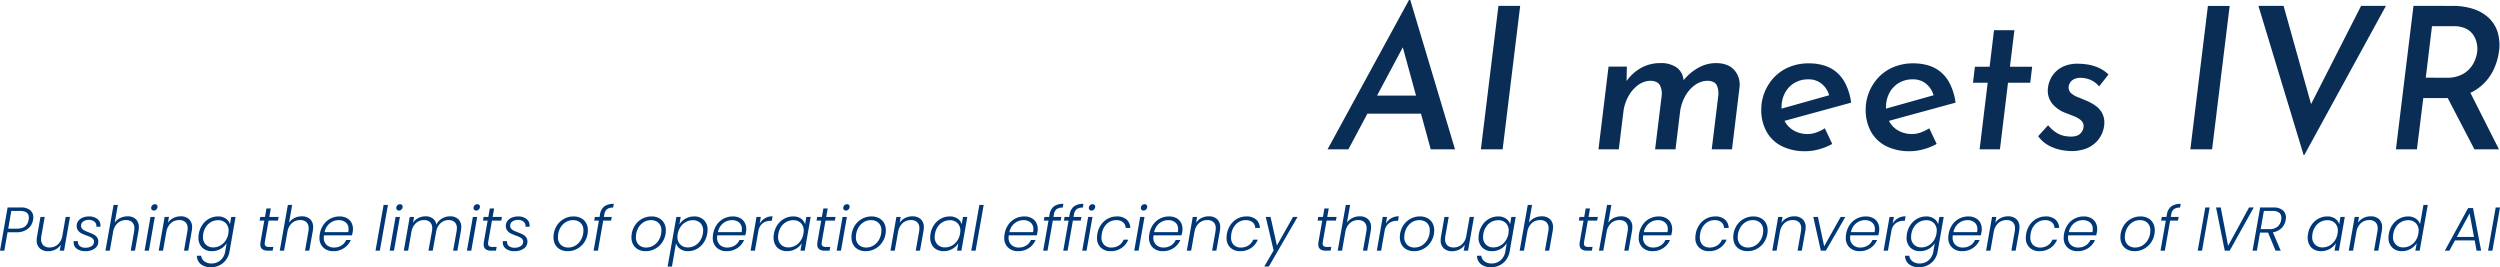 <svg xmlns="http://www.w3.org/2000/svg" width="1011.625" height="108.133" viewBox="0 0 1011.625 108.133">
  <g id="mv_sub_copy.svg" transform="translate(-438.225 -709.568)">
    <path id="パス_25" data-name="パス 25" d="M-471.152,0h-8.432l32.96-60.433h.512L-428,0h-9.824l-12.832-46.847L-444-50.912Zm9.807-21.76h20.688l1.985,7.328H-464.8Zm50.913-36.287h8.8L-408.737,0h-8.8Zm51.968,24.56-.16,7.44-.224-1.216a18.035,18.035,0,0,1,5.959-5.592,15.761,15.761,0,0,1,8.008-2.04,11.032,11.032,0,0,1,6.536,1.752,7.033,7.033,0,0,1,2.824,5.3l-.224.176a20.024,20.024,0,0,1,5.992-5.216,14.5,14.5,0,0,1,7.288-2.016q4.911,0,7.456,2.792a8.914,8.914,0,0,1,2.1,7.241L-315.921,0h-8.208l2.671-21.76a7.928,7.928,0,0,0-.632-4.168q-.824-1.656-3.5-1.816a8.921,8.921,0,0,0-5.36,1.752,13.585,13.585,0,0,0-3.953,4.56,17.7,17.7,0,0,0-2,5.992L-338.784,0h-8.256l2.672-21.76a7.368,7.368,0,0,0-.721-4.168q-.912-1.656-3.584-1.816a8.693,8.693,0,0,0-5.288,1.768,13.754,13.754,0,0,0-3.92,4.584,17.377,17.377,0,0,0-1.96,5.984L-361.728,0h-8.225l4.08-33.488Zm73.039,27.3a10.565,10.565,0,0,0,3.672-.656,17.838,17.838,0,0,0,3.4-1.679l2.992,6.335a24.191,24.191,0,0,1-5.32,2.161,20.944,20.944,0,0,1-5.592.784,20.972,20.972,0,0,1-9.32-1.96,14.444,14.444,0,0,1-6.247-5.776,18.057,18.057,0,0,1-2.24-9.289,18.445,18.445,0,0,1,1.207-6.463,19.122,19.122,0,0,1,3.6-5.976,17.789,17.789,0,0,1,6.048-4.408,20.389,20.389,0,0,1,8.584-1.68,20.966,20.966,0,0,1,5.7.776,14.317,14.317,0,0,1,5.04,2.576,14.868,14.868,0,0,1,3.888,4.872,24.329,24.329,0,0,1,2.3,7.679l-28.32,7.729-1.312-4.9,23.745-6.672-2.929,1.169a9.235,9.235,0,0,0-3.032-4.9,8.1,8.1,0,0,0-5.352-1.856,10.807,10.807,0,0,0-5.952,1.568,10.259,10.259,0,0,0-3.72,4.112,12,12,0,0,0-1.272,5.44,11.621,11.621,0,0,0,1.528,6.272,9.421,9.421,0,0,0,3.92,3.584A11.351,11.351,0,0,0-285.425-6.193Zm42.256,0a10.565,10.565,0,0,0,3.673-.656,17.837,17.837,0,0,0,3.4-1.679l2.993,6.335a24.191,24.191,0,0,1-5.32,2.161,20.944,20.944,0,0,1-5.592.784,20.972,20.972,0,0,1-9.32-1.96,14.445,14.445,0,0,1-6.248-5.776,18.057,18.057,0,0,1-2.24-9.289,18.445,18.445,0,0,1,1.207-6.463,19.122,19.122,0,0,1,3.6-5.976,17.789,17.789,0,0,1,6.048-4.408,20.388,20.388,0,0,1,8.584-1.68,20.966,20.966,0,0,1,5.7.776,14.317,14.317,0,0,1,5.04,2.576,14.868,14.868,0,0,1,3.888,4.872,24.329,24.329,0,0,1,2.3,7.679l-28.32,7.729-1.312-4.9,23.745-6.672-2.929,1.169a9.235,9.235,0,0,0-3.032-4.9,8.1,8.1,0,0,0-5.352-1.856,10.807,10.807,0,0,0-5.952,1.568,10.259,10.259,0,0,0-3.72,4.112A12,12,0,0,0-253.6-17.2a11.621,11.621,0,0,0,1.528,6.272,9.421,9.421,0,0,0,3.92,3.584A11.351,11.351,0,0,0-243.169-6.193ZM-209.9-48.208h8.256l-1.809,14.784h8.992l-.784,6.48h-8.992L-207.5,0h-8.224l3.264-26.944h-5.952l.784-6.48h5.952Zm31.168,48.9a23.087,23.087,0,0,1-3.984-.44,17.583,17.583,0,0,1-4.92-1.736,12.8,12.8,0,0,1-4.392-3.839l4.016-4.432a14.359,14.359,0,0,0,3.392,3.04,9.557,9.557,0,0,0,3.16,1.273,14.912,14.912,0,0,0,2.679.28q2.832,0,3.984-1.408a4.315,4.315,0,0,0,1.152-2.672,3.174,3.174,0,0,0-1.048-2.489,9.067,9.067,0,0,0-2.672-1.592q-1.624-.656-3.368-1.328a12.99,12.99,0,0,1-5.544-3.76,8.378,8.378,0,0,1-1.864-5.407,10.94,10.94,0,0,1,.616-3.448,10.9,10.9,0,0,1,2.016-3.528,10.563,10.563,0,0,1,3.744-2.768,13.874,13.874,0,0,1,5.847-1.088,26.8,26.8,0,0,1,3.833.312,17.781,17.781,0,0,1,4.352,1.248,13.585,13.585,0,0,1,4.152,2.809l-3.791,4.815a9.233,9.233,0,0,0-3.545-2.671,10.361,10.361,0,0,0-3.944-.8,5.723,5.723,0,0,0-2.752.584,3.88,3.88,0,0,0-1.584,1.5,3.726,3.726,0,0,0-.512,1.841,3.087,3.087,0,0,0,1.1,2.368,9.067,9.067,0,0,0,2.68,1.552q1.608.624,3.256,1.344a18.3,18.3,0,0,1,4,2.208,8.7,8.7,0,0,1,2.648,3.112,8.567,8.567,0,0,1,.729,4.5A11.1,11.1,0,0,1-166.3-6.2a11.465,11.465,0,0,1-2.472,3.464,11.586,11.586,0,0,1-4.072,2.5A16.727,16.727,0,0,1-178.736.688Zm55.392-58.735h8.8L-121.649,0h-8.8Zm38.719,60.32L-102.9-58.048H-92.72l12.991,46.431-4.8-.944L-61.36-58.048h10.048L-84.32,2.273Zm60.353-60.32a26.422,26.422,0,0,1,8.248,1.208,16.581,16.581,0,0,1,6.216,3.552,13.481,13.481,0,0,1,3.656,5.744,17.98,17.98,0,0,1,.6,7.831,25.586,25.586,0,0,1-1.888,6.8,20.038,20.038,0,0,1-4.1,6.1,19.605,19.605,0,0,1-6.632,4.393,24.772,24.772,0,0,1-9.544,1.656h-8.48L-38.768,0h-8.5l7.105-58.048Zm-2.544,29.055a12.8,12.8,0,0,0,7.024-1.7,10.97,10.97,0,0,0,3.9-4.128A12.881,12.881,0,0,0-14.4-39.407a10.279,10.279,0,0,0-.121-3.384,9.7,9.7,0,0,0-1.36-3.384A7.578,7.578,0,0,0-18.848-48.8a10.708,10.708,0,0,0-4.992-1.024h-8.833l-2.512,20.831Zm9.136,5.025L-5.568,0H-15.5L-27.856-23.744Z" transform="translate(1455 770)" fill="#0a2d55"/>
    <path id="パス_26" data-name="パス 26" d="M-998.4-12.45a5.766,5.766,0,0,1-2.125,3.625A7.3,7.3,0,0,1-1005.2-7.45h-3.525l-1.3,7.45h-1.75l3.075-17.475h5.275a5.863,5.863,0,0,1,3.85,1.075,3.6,3.6,0,0,1,1.275,2.9A5.107,5.107,0,0,1-998.4-12.45Zm-6.525,3.55q4.1,0,4.725-3.55a7.02,7.02,0,0,0,.1-.925q0-2.7-3.575-2.7h-3.525l-1.25,7.175Zm21.475-4.75L-985.85,0h-1.75l.425-2.4a5.633,5.633,0,0,1-2.2,1.95,6.4,6.4,0,0,1-2.9.675A4.88,4.88,0,0,1-995.65-.912a4.208,4.208,0,0,1-1.275-3.312,7.708,7.708,0,0,1,.125-1.45l1.4-7.975h1.725l-1.375,7.775a7,7,0,0,0-.1,1.2,3.294,3.294,0,0,0,.912,2.513A3.547,3.547,0,0,0-991.7-1.3a4.908,4.908,0,0,0,3.275-1.162,5.892,5.892,0,0,0,1.85-3.413l1.375-7.775ZM-977.3.2a5.529,5.529,0,0,1-3.375-.962,3.1,3.1,0,0,1-1.3-2.638,2.973,2.973,0,0,1,.025-.45h1.7a2.2,2.2,0,0,0,.7,1.925,3.391,3.391,0,0,0,2.35.725,4.334,4.334,0,0,0,2.525-.663,2.05,2.05,0,0,0,.95-1.762,1.6,1.6,0,0,0-.4-1.1,3.162,3.162,0,0,0-.987-.738,16.617,16.617,0,0,0-1.638-.662,17.792,17.792,0,0,1-2.087-.887,4.047,4.047,0,0,1-1.35-1.15,2.983,2.983,0,0,1-.562-1.862,3.266,3.266,0,0,1,.65-2,4.165,4.165,0,0,1,1.787-1.35,6.663,6.663,0,0,1,2.588-.475,5.243,5.243,0,0,1,3.313,1,3.19,3.19,0,0,1,1.287,2.65,4.042,4.042,0,0,1-.025.525h-1.65a1.489,1.489,0,0,0,.025-.325,2.145,2.145,0,0,0-.862-1.775,3.483,3.483,0,0,0-2.213-.675,3.739,3.739,0,0,0-2.237.637,2,2,0,0,0-.888,1.712,1.779,1.779,0,0,0,.425,1.212,3.222,3.222,0,0,0,1.05.788q.625.3,1.675.7a18.958,18.958,0,0,1,2.012.875,3.8,3.8,0,0,1,1.288,1.1A2.835,2.835,0,0,1-972-3.675,3.3,3.3,0,0,1-973.475-.85,6.448,6.448,0,0,1-977.3.2Zm17.15-14.1a4.746,4.746,0,0,1,3.3,1.125A4.245,4.245,0,0,1-955.6-9.45,7.708,7.708,0,0,1-955.725-8l-1.425,8h-1.725l1.375-7.8a7.144,7.144,0,0,0,.1-1.225,3.277,3.277,0,0,0-.9-2.5,3.533,3.533,0,0,0-2.525-.85,4.891,4.891,0,0,0-3.375,1.25,6.173,6.173,0,0,0-1.825,3.675v-.025L-967.35,0h-1.75l3.275-18.5h1.75l-1.275,7.175a5.748,5.748,0,0,1,2.25-1.913A6.708,6.708,0,0,1-960.15-13.9Zm10.625-2.325a1.074,1.074,0,0,1-.775-.287,1.007,1.007,0,0,1-.3-.763,1.455,1.455,0,0,1,.45-1.087,1.488,1.488,0,0,1,1.075-.437,1.057,1.057,0,0,1,.763.275.957.957,0,0,1,.287.725,1.538,1.538,0,0,1-.45,1.113A1.421,1.421,0,0,1-949.525-16.225Zm.4,2.575L-951.525,0h-1.75l2.4-13.65Zm10.45-.25a4.833,4.833,0,0,1,3.362,1.137A4.23,4.23,0,0,1-934.05-9.45,7.708,7.708,0,0,1-934.175-8L-935.6,0h-1.725l1.375-7.8a7.144,7.144,0,0,0,.1-1.225,3.277,3.277,0,0,0-.9-2.5,3.533,3.533,0,0,0-2.525-.85,4.891,4.891,0,0,0-3.375,1.25,6.173,6.173,0,0,0-1.825,3.675v-.075L-945.8,0h-1.75l2.4-13.65h1.75l-.425,2.35a5.9,5.9,0,0,1,2.225-1.925A6.449,6.449,0,0,1-938.675-13.9Zm15.125.05a5.356,5.356,0,0,1,3.188.9,4.06,4.06,0,0,1,1.638,2.275l.525-2.975h1.75l-2.45,14a7.792,7.792,0,0,1-1.388,3.325,7.2,7.2,0,0,1-2.662,2.237,7.707,7.707,0,0,1-3.45.788,6.3,6.3,0,0,1-4.138-1.25,4.317,4.317,0,0,1-1.562-3.4h1.725a3.351,3.351,0,0,0,1.3,2.275,4.7,4.7,0,0,0,2.95.85,5.336,5.336,0,0,0,3.55-1.288A5.773,5.773,0,0,0-920.65.35l.575-3.375a6.657,6.657,0,0,1-2.437,2.313A6.922,6.922,0,0,1-926.025.2a5.355,5.355,0,0,1-3.963-1.488A5.422,5.422,0,0,1-931.475-5.3a8.684,8.684,0,0,1,.15-1.55,9.031,9.031,0,0,1,1.5-3.688,7.834,7.834,0,0,1,2.762-2.45A7.426,7.426,0,0,1-923.55-13.85Zm4.15,7.025a7.2,7.2,0,0,0,.125-1.25,4.139,4.139,0,0,0-1.175-3.1,4.176,4.176,0,0,0-3.05-1.15,5.841,5.841,0,0,0-2.712.65,5.92,5.92,0,0,0-2.138,1.887,7.173,7.173,0,0,0-1.175,2.938,7.957,7.957,0,0,0-.125,1.275,4.155,4.155,0,0,0,1.162,3.113,4.158,4.158,0,0,0,3.038,1.137A5.714,5.714,0,0,0-922.762-2a6.149,6.149,0,0,0,2.175-1.925A7.145,7.145,0,0,0-919.4-6.825ZM-904.575-3.7a4.816,4.816,0,0,0-.075.775,1.277,1.277,0,0,0,.438,1.112,2.534,2.534,0,0,0,1.438.313h1.6L-901.45,0h-1.875a3.763,3.763,0,0,1-2.325-.6,2.345,2.345,0,0,1-.775-1.975,6.555,6.555,0,0,1,.1-1.125l1.5-8.475h-1.9l.275-1.475h1.9l.6-3.425h1.75l-.6,3.425h3.775l-.275,1.475h-3.775Zm14.95-10.2a4.746,4.746,0,0,1,3.3,1.125,4.245,4.245,0,0,1,1.25,3.325A7.708,7.708,0,0,1-885.2-8l-1.425,8h-1.725l1.375-7.8a7.144,7.144,0,0,0,.1-1.225,3.277,3.277,0,0,0-.9-2.5,3.533,3.533,0,0,0-2.525-.85,4.891,4.891,0,0,0-3.375,1.25A6.173,6.173,0,0,0-895.5-7.45v-.025L-896.825,0h-1.75l3.275-18.5h1.75l-1.275,7.175a5.748,5.748,0,0,1,2.25-1.913A6.708,6.708,0,0,1-889.625-13.9Zm15.225.05a6.122,6.122,0,0,1,2.95.663,4.542,4.542,0,0,1,1.862,1.812,5.323,5.323,0,0,1,.638,2.625,6.46,6.46,0,0,1-.1,1.2q-.15.75-.3,1.35h-11.325a5.782,5.782,0,0,0-.075.9,3.8,3.8,0,0,0,1.162,2.975,4.252,4.252,0,0,0,2.963,1.05A5.524,5.524,0,0,0-873.6-2.1a4.839,4.839,0,0,0,1.9-2.225h1.875a7.356,7.356,0,0,1-2.712,3.262A7.545,7.545,0,0,1-876.875.2a5.685,5.685,0,0,1-4.088-1.463A5.242,5.242,0,0,1-882.5-5.25a8.808,8.808,0,0,1,.15-1.575,9.048,9.048,0,0,1,1.512-3.725A7.687,7.687,0,0,1-878.025-13,7.9,7.9,0,0,1-874.4-13.85Zm3.55,6.35a6.892,6.892,0,0,0,.125-1.175A3.368,3.368,0,0,0-871.85-11.4a4.3,4.3,0,0,0-2.875-.95,5.714,5.714,0,0,0-2.45.55,5.69,5.69,0,0,0-2.05,1.65,6.242,6.242,0,0,0-1.2,2.65Zm16.05-11L-858.075,0h-1.75l3.275-18.5Zm4.45,2.275a1.074,1.074,0,0,1-.775-.287,1.007,1.007,0,0,1-.3-.763,1.455,1.455,0,0,1,.45-1.087A1.488,1.488,0,0,1-849.9-18.8a1.057,1.057,0,0,1,.763.275.957.957,0,0,1,.287.725,1.538,1.538,0,0,1-.45,1.113A1.421,1.421,0,0,1-850.35-16.225Zm.4,2.575L-852.35,0h-1.75l2.4-13.65Zm20.3-.25a4.7,4.7,0,0,1,3.288,1.125,4.235,4.235,0,0,1,1.237,3.3A8.043,8.043,0,0,1-825.275-8L-826.7,0h-1.725l1.4-7.8a7.859,7.859,0,0,0,.125-1.25,3.3,3.3,0,0,0-.875-2.475,3.405,3.405,0,0,0-2.475-.85,4.689,4.689,0,0,0-3.112,1.125A5.965,5.965,0,0,0-835.225-8l-1.45,8H-838.4l1.4-7.8a7.859,7.859,0,0,0,.125-1.25,3.3,3.3,0,0,0-.875-2.475,3.369,3.369,0,0,0-2.45-.85,4.73,4.73,0,0,0-3.275,1.238A6.211,6.211,0,0,0-845.3-7.575L-846.625,0h-1.75l2.4-13.65h1.75l-.425,2.375a5.657,5.657,0,0,1,2.188-1.95,6.213,6.213,0,0,1,2.838-.675,4.9,4.9,0,0,1,2.95.85,3.77,3.77,0,0,1,1.475,2.5,5.843,5.843,0,0,1,2.325-2.487A6.363,6.363,0,0,1-829.65-13.9Zm10.575-2.325a1.074,1.074,0,0,1-.775-.287,1.007,1.007,0,0,1-.3-.763,1.455,1.455,0,0,1,.45-1.087,1.488,1.488,0,0,1,1.075-.437,1.057,1.057,0,0,1,.763.275.957.957,0,0,1,.287.725,1.538,1.538,0,0,1-.45,1.113A1.421,1.421,0,0,1-819.075-16.225Zm.4,2.575L-821.075,0h-1.75l2.4-13.65ZM-814.2-3.7a4.816,4.816,0,0,0-.075.775,1.277,1.277,0,0,0,.438,1.112A2.534,2.534,0,0,0-812.4-1.5h1.6l-.275,1.5h-1.875a3.763,3.763,0,0,1-2.325-.6,2.345,2.345,0,0,1-.775-1.975,6.555,6.555,0,0,1,.1-1.125l1.5-8.475h-1.9l.275-1.475h1.9l.6-3.425h1.75l-.6,3.425h3.775l-.275,1.475H-812.7ZM-803.65.2a5.529,5.529,0,0,1-3.375-.962,3.1,3.1,0,0,1-1.3-2.638,2.973,2.973,0,0,1,.025-.45h1.7a2.2,2.2,0,0,0,.7,1.925,3.391,3.391,0,0,0,2.35.725,4.334,4.334,0,0,0,2.525-.663,2.05,2.05,0,0,0,.95-1.762,1.6,1.6,0,0,0-.4-1.1,3.162,3.162,0,0,0-.987-.738,16.617,16.617,0,0,0-1.638-.662,17.792,17.792,0,0,1-2.087-.887,4.047,4.047,0,0,1-1.35-1.15,2.983,2.983,0,0,1-.562-1.862,3.266,3.266,0,0,1,.65-2,4.165,4.165,0,0,1,1.787-1.35,6.663,6.663,0,0,1,2.588-.475,5.243,5.243,0,0,1,3.313,1,3.19,3.19,0,0,1,1.287,2.65,4.042,4.042,0,0,1-.025.525h-1.65a1.489,1.489,0,0,0,.025-.325,2.145,2.145,0,0,0-.862-1.775,3.483,3.483,0,0,0-2.213-.675,3.739,3.739,0,0,0-2.237.637,2,2,0,0,0-.888,1.712,1.779,1.779,0,0,0,.425,1.212,3.222,3.222,0,0,0,1.05.788q.625.3,1.675.7a18.958,18.958,0,0,1,2.012.875,3.8,3.8,0,0,1,1.288,1.1,2.835,2.835,0,0,1,.525,1.75A3.3,3.3,0,0,1-799.825-.85,6.448,6.448,0,0,1-803.65.2Zm21.575,0a6.322,6.322,0,0,1-3-.688,4.881,4.881,0,0,1-2.013-1.95A5.928,5.928,0,0,1-787.8-5.4a8.75,8.75,0,0,1,1.05-4.238,7.981,7.981,0,0,1,2.925-3.075,7.892,7.892,0,0,1,4.175-1.138,6.322,6.322,0,0,1,3,.688,4.962,4.962,0,0,1,2.025,1.95A5.846,5.846,0,0,1-773.9-8.25,8.568,8.568,0,0,1-774.975-4a8.225,8.225,0,0,1-2.937,3.062A7.828,7.828,0,0,1-782.075.2Zm.2-1.475a5.581,5.581,0,0,0,3.188-.95,6.47,6.47,0,0,0,2.2-2.525,7.5,7.5,0,0,0,.787-3.4,4,4,0,0,0-1.187-3.125A4.318,4.318,0,0,0-779.9-12.35a5.465,5.465,0,0,0-3.162.95,6.447,6.447,0,0,0-2.163,2.525,7.6,7.6,0,0,0-.775,3.4,4.031,4.031,0,0,0,1.175,3.112A4.175,4.175,0,0,0-781.875-1.275Zm18.2-16.15a3.937,3.937,0,0,0-2.5.65A3.494,3.494,0,0,0-767.25-14.6l-.175.95h3.2l-.275,1.475h-3.175L-769.825,0h-1.75l2.15-12.175h-1.9l.275-1.475h1.875l.175-.95a5.154,5.154,0,0,1,1.725-3.275,6.136,6.136,0,0,1,3.875-1.05ZM-750.525.2a6.322,6.322,0,0,1-3-.688,4.881,4.881,0,0,1-2.013-1.95A5.928,5.928,0,0,1-756.25-5.4a8.75,8.75,0,0,1,1.05-4.238,7.981,7.981,0,0,1,2.925-3.075A7.892,7.892,0,0,1-748.1-13.85a6.322,6.322,0,0,1,3,.688,4.962,4.962,0,0,1,2.025,1.95,5.846,5.846,0,0,1,.725,2.963A8.568,8.568,0,0,1-743.425-4a8.225,8.225,0,0,1-2.937,3.062A7.828,7.828,0,0,1-750.525.2Zm.2-1.475a5.581,5.581,0,0,0,3.188-.95,6.47,6.47,0,0,0,2.2-2.525,7.5,7.5,0,0,0,.787-3.4,4,4,0,0,0-1.187-3.125,4.318,4.318,0,0,0-3.013-1.075,5.465,5.465,0,0,0-3.162.95,6.447,6.447,0,0,0-2.163,2.525,7.6,7.6,0,0,0-.775,3.4,4.031,4.031,0,0,0,1.175,3.112A4.175,4.175,0,0,0-750.325-1.275Zm13.475-9.375a6.734,6.734,0,0,1,2.438-2.288,6.922,6.922,0,0,1,3.513-.913,5.407,5.407,0,0,1,3.962,1.463A5.337,5.337,0,0,1-725.45-8.4a8.684,8.684,0,0,1-.15,1.55,9.133,9.133,0,0,1-1.5,3.7,7.908,7.908,0,0,1-2.763,2.475A7.341,7.341,0,0,1-733.375.2a5.246,5.246,0,0,1-3.175-.912A4.4,4.4,0,0,1-738.225-3l-1.65,9.45h-1.75l3.55-20.1h1.75Zm9.475,3.8a7.957,7.957,0,0,0,.125-1.275,4.071,4.071,0,0,0-1.162-3.088,4.245,4.245,0,0,0-3.062-1.112,5.64,5.64,0,0,0-2.675.675,6.294,6.294,0,0,0-2.175,1.925,7.047,7.047,0,0,0-1.2,2.9,7.2,7.2,0,0,0-.125,1.25,4.139,4.139,0,0,0,1.175,3.1,4.175,4.175,0,0,0,3.05,1.15,5.752,5.752,0,0,0,2.713-.663,6.057,6.057,0,0,0,2.15-1.925A7.261,7.261,0,0,0-727.375-6.85Zm12.125-7a6.122,6.122,0,0,1,2.95.663,4.542,4.542,0,0,1,1.862,1.812A5.323,5.323,0,0,1-709.8-8.75a6.46,6.46,0,0,1-.1,1.2q-.15.75-.3,1.35h-11.325a5.782,5.782,0,0,0-.075.9,3.8,3.8,0,0,0,1.162,2.975,4.252,4.252,0,0,0,2.963,1.05A5.524,5.524,0,0,0-714.45-2.1a4.839,4.839,0,0,0,1.9-2.225h1.875a7.356,7.356,0,0,1-2.712,3.262A7.545,7.545,0,0,1-717.725.2a5.685,5.685,0,0,1-4.088-1.463A5.242,5.242,0,0,1-723.35-5.25a8.808,8.808,0,0,1,.15-1.575,9.048,9.048,0,0,1,1.512-3.725A7.687,7.687,0,0,1-718.875-13,7.9,7.9,0,0,1-715.25-13.85Zm3.55,6.35a6.892,6.892,0,0,0,.125-1.175A3.368,3.368,0,0,0-712.7-11.4a4.3,4.3,0,0,0-2.875-.95,5.714,5.714,0,0,0-2.45.55,5.69,5.69,0,0,0-2.05,1.65,6.242,6.242,0,0,0-1.2,2.65Zm7.325-3.425a5.927,5.927,0,0,1,2.15-2.2,5.978,5.978,0,0,1,3.075-.775l-.325,1.825h-.5a5.207,5.207,0,0,0-3.1.925,4.955,4.955,0,0,0-1.8,3.05L-706.3,0h-1.75l2.4-13.65h1.75ZM-698.6-6.85a9.031,9.031,0,0,1,1.5-3.688,7.834,7.834,0,0,1,2.762-2.45,7.426,7.426,0,0,1,3.513-.863,5.344,5.344,0,0,1,3.2.9A4.077,4.077,0,0,1-686-10.65l.525-3h1.75L-686.125,0h-1.75l.525-3.025a6.657,6.657,0,0,1-2.437,2.313A6.971,6.971,0,0,1-693.325.2a5.811,5.811,0,0,1-2.85-.675,4.718,4.718,0,0,1-1.9-1.913A5.991,5.991,0,0,1-698.75-5.3,8.684,8.684,0,0,1-698.6-6.85Zm11.925.025a7.2,7.2,0,0,0,.125-1.25,4.139,4.139,0,0,0-1.175-3.1,4.176,4.176,0,0,0-3.05-1.15,5.841,5.841,0,0,0-2.712.65,5.92,5.92,0,0,0-2.138,1.887A7.173,7.173,0,0,0-696.8-6.85a7.957,7.957,0,0,0-.125,1.275,4.155,4.155,0,0,0,1.162,3.113,4.158,4.158,0,0,0,3.038,1.137A5.714,5.714,0,0,0-690.037-2a6.149,6.149,0,0,0,2.175-1.925A7.145,7.145,0,0,0-686.675-6.825Zm7.45,3.125a4.816,4.816,0,0,0-.075.775,1.277,1.277,0,0,0,.438,1.112,2.534,2.534,0,0,0,1.438.313h1.6L-676.1,0h-1.875A3.763,3.763,0,0,1-680.3-.6a2.345,2.345,0,0,1-.775-1.975,6.555,6.555,0,0,1,.1-1.125l1.5-8.475h-1.9l.275-1.475h1.9l.6-3.425h1.75l-.6,3.425h3.775l-.275,1.475h-3.775Zm9.75-12.525a1.074,1.074,0,0,1-.775-.287,1.007,1.007,0,0,1-.3-.763,1.455,1.455,0,0,1,.45-1.087,1.488,1.488,0,0,1,1.075-.437,1.057,1.057,0,0,1,.763.275.957.957,0,0,1,.287.725,1.538,1.538,0,0,1-.45,1.113A1.421,1.421,0,0,1-669.475-16.225Zm.4,2.575L-671.475,0h-1.75l2.4-13.65ZM-661.5.2a6.322,6.322,0,0,1-3-.688,4.881,4.881,0,0,1-2.013-1.95,5.928,5.928,0,0,1-.712-2.963,8.75,8.75,0,0,1,1.05-4.238,7.981,7.981,0,0,1,2.925-3.075,7.892,7.892,0,0,1,4.175-1.138,6.322,6.322,0,0,1,3,.688,4.962,4.962,0,0,1,2.025,1.95,5.846,5.846,0,0,1,.725,2.963A8.568,8.568,0,0,1-654.4-4a8.225,8.225,0,0,1-2.937,3.062A7.828,7.828,0,0,1-661.5.2Zm.2-1.475a5.581,5.581,0,0,0,3.188-.95,6.47,6.47,0,0,0,2.2-2.525,7.5,7.5,0,0,0,.787-3.4,4,4,0,0,0-1.187-3.125,4.318,4.318,0,0,0-3.013-1.075,5.465,5.465,0,0,0-3.162.95,6.447,6.447,0,0,0-2.163,2.525,7.6,7.6,0,0,0-.775,3.4,4.031,4.031,0,0,0,1.175,3.112A4.175,4.175,0,0,0-661.3-1.275ZM-642.575-13.9a4.833,4.833,0,0,1,3.362,1.137A4.23,4.23,0,0,1-637.95-9.45,7.708,7.708,0,0,1-638.075-8L-639.5,0h-1.725l1.375-7.8a7.144,7.144,0,0,0,.1-1.225,3.277,3.277,0,0,0-.9-2.5,3.533,3.533,0,0,0-2.525-.85,4.891,4.891,0,0,0-3.375,1.25,6.173,6.173,0,0,0-1.825,3.675v-.075L-649.7,0h-1.75l2.4-13.65h1.75l-.425,2.35a5.9,5.9,0,0,1,2.225-1.925A6.449,6.449,0,0,1-642.575-13.9Zm7.35,7.05a9.031,9.031,0,0,1,1.5-3.688,7.834,7.834,0,0,1,2.762-2.45,7.426,7.426,0,0,1,3.513-.863,5.344,5.344,0,0,1,3.2.9,4.077,4.077,0,0,1,1.625,2.3l.525-3h1.75L-622.75,0h-1.75l.525-3.025a6.657,6.657,0,0,1-2.437,2.313A6.971,6.971,0,0,1-629.95.2a5.811,5.811,0,0,1-2.85-.675,4.718,4.718,0,0,1-1.9-1.913,5.991,5.991,0,0,1-.675-2.912A8.684,8.684,0,0,1-635.225-6.85Zm11.925.025a7.2,7.2,0,0,0,.125-1.25,4.139,4.139,0,0,0-1.175-3.1,4.176,4.176,0,0,0-3.05-1.15,5.841,5.841,0,0,0-2.712.65,5.92,5.92,0,0,0-2.138,1.887,7.173,7.173,0,0,0-1.175,2.938,7.957,7.957,0,0,0-.125,1.275,4.155,4.155,0,0,0,1.162,3.113,4.158,4.158,0,0,0,3.038,1.137A5.714,5.714,0,0,0-626.662-2a6.149,6.149,0,0,0,2.175-1.925A7.145,7.145,0,0,0-623.3-6.825Zm9.575-11.675L-617,0h-1.75l3.275-18.5Zm16.425,4.65a6.122,6.122,0,0,1,2.95.663,4.542,4.542,0,0,1,1.862,1.812,5.323,5.323,0,0,1,.638,2.625,6.46,6.46,0,0,1-.1,1.2q-.15.75-.3,1.35h-11.325a5.782,5.782,0,0,0-.075.9,3.8,3.8,0,0,0,1.162,2.975,4.252,4.252,0,0,0,2.963,1.05A5.524,5.524,0,0,0-596.5-2.1a4.839,4.839,0,0,0,1.9-2.225h1.875a7.356,7.356,0,0,1-2.712,3.262A7.545,7.545,0,0,1-599.775.2a5.685,5.685,0,0,1-4.088-1.463A5.242,5.242,0,0,1-605.4-5.25a8.808,8.808,0,0,1,.15-1.575,9.048,9.048,0,0,1,1.512-3.725A7.687,7.687,0,0,1-600.925-13,7.9,7.9,0,0,1-597.3-13.85Zm3.55,6.35a6.892,6.892,0,0,0,.125-1.175A3.368,3.368,0,0,0-594.75-11.4a4.3,4.3,0,0,0-2.875-.95,5.714,5.714,0,0,0-2.45.55,5.69,5.69,0,0,0-2.05,1.65,6.242,6.242,0,0,0-1.2,2.65Zm12-9.925a3.937,3.937,0,0,0-2.5.65,3.494,3.494,0,0,0-1.075,2.175l-.175.95h3.2l-.275,1.475h-3.175L-587.9,0h-1.75l2.15-12.175h-1.9l.275-1.475h1.875l.175-.95a5.154,5.154,0,0,1,1.725-3.275,6.136,6.136,0,0,1,3.875-1.05Zm8.125,0a3.937,3.937,0,0,0-2.5.65A3.494,3.494,0,0,0-577.2-14.6l-.175.95h3.2l-.275,1.475h-3.175L-579.775,0h-1.75l2.15-12.175h-1.9L-581-13.65h1.875l.175-.95a5.154,5.154,0,0,1,1.725-3.275,6.136,6.136,0,0,1,3.875-1.05Zm3.525,1.2a1.074,1.074,0,0,1-.775-.287,1.007,1.007,0,0,1-.3-.763,1.455,1.455,0,0,1,.45-1.087,1.488,1.488,0,0,1,1.075-.437,1.057,1.057,0,0,1,.763.275.957.957,0,0,1,.287.725,1.538,1.538,0,0,1-.45,1.113A1.421,1.421,0,0,1-570.1-16.225Zm.4,2.575L-572.1,0h-1.75l2.4-13.65Zm1.975,6.825a8.948,8.948,0,0,1,1.512-3.713,7.909,7.909,0,0,1,2.788-2.45,7.6,7.6,0,0,1,3.575-.863,5.74,5.74,0,0,1,3.938,1.25A4.614,4.614,0,0,1-554.4-9.2h-1.875a3.053,3.053,0,0,0-1.087-2.313,4.164,4.164,0,0,0-2.737-.837,5.446,5.446,0,0,0-3.738,1.437,6.9,6.9,0,0,0-2.087,4.088A7.313,7.313,0,0,0-566.05-5.4a4.089,4.089,0,0,0,1.087,3.062,3.954,3.954,0,0,0,2.888,1.063,5.507,5.507,0,0,0,3.05-.837A4.983,4.983,0,0,0-557.1-4.45h1.875a7.315,7.315,0,0,1-2.725,3.375A7.592,7.592,0,0,1-562.325.2a5.59,5.59,0,0,1-4.037-1.45,5.246,5.246,0,0,1-1.513-3.975A8.936,8.936,0,0,1-567.725-6.825Zm18.675-9.4a1.074,1.074,0,0,1-.775-.287,1.007,1.007,0,0,1-.3-.763,1.455,1.455,0,0,1,.45-1.087A1.488,1.488,0,0,1-548.6-18.8a1.057,1.057,0,0,1,.763.275.957.957,0,0,1,.287.725,1.538,1.538,0,0,1-.45,1.113A1.421,1.421,0,0,1-549.05-16.225Zm.4,2.575L-551.05,0h-1.75l2.4-13.65Zm9.925-.2a6.122,6.122,0,0,1,2.95.663,4.542,4.542,0,0,1,1.862,1.812,5.323,5.323,0,0,1,.638,2.625,6.46,6.46,0,0,1-.1,1.2q-.15.75-.3,1.35H-545a5.782,5.782,0,0,0-.075.9,3.8,3.8,0,0,0,1.162,2.975,4.252,4.252,0,0,0,2.963,1.05,5.524,5.524,0,0,0,3.025-.825,4.839,4.839,0,0,0,1.9-2.225h1.875a7.356,7.356,0,0,1-2.712,3.262A7.545,7.545,0,0,1-541.2.2a5.685,5.685,0,0,1-4.088-1.463,5.242,5.242,0,0,1-1.537-3.987,8.808,8.808,0,0,1,.15-1.575,9.048,9.048,0,0,1,1.512-3.725A7.687,7.687,0,0,1-542.35-13,7.9,7.9,0,0,1-538.725-13.85Zm3.55,6.35a6.892,6.892,0,0,0,.125-1.175,3.368,3.368,0,0,0-1.125-2.725,4.3,4.3,0,0,0-2.875-.95,5.714,5.714,0,0,0-2.45.55,5.69,5.69,0,0,0-2.05,1.65,6.242,6.242,0,0,0-1.2,2.65Zm12.525-6.4a4.833,4.833,0,0,1,3.362,1.137,4.23,4.23,0,0,1,1.263,3.313A7.708,7.708,0,0,1-518.15-8l-1.425,8H-521.3l1.375-7.8a7.144,7.144,0,0,0,.1-1.225,3.277,3.277,0,0,0-.9-2.5,3.533,3.533,0,0,0-2.525-.85,4.891,4.891,0,0,0-3.375,1.25A6.173,6.173,0,0,0-528.45-7.45v-.075L-529.775,0h-1.75l2.4-13.65h1.75l-.425,2.35a5.9,5.9,0,0,1,2.225-1.925A6.449,6.449,0,0,1-522.65-13.9Zm7.35,7.075a8.948,8.948,0,0,1,1.512-3.713A7.909,7.909,0,0,1-511-12.988a7.6,7.6,0,0,1,3.575-.863,5.74,5.74,0,0,1,3.938,1.25,4.614,4.614,0,0,1,1.513,3.4h-1.875a3.053,3.053,0,0,0-1.087-2.313,4.164,4.164,0,0,0-2.738-.837,5.446,5.446,0,0,0-3.737,1.437A6.9,6.9,0,0,0-513.5-6.825a7.313,7.313,0,0,0-.125,1.425,4.089,4.089,0,0,0,1.087,3.062,3.954,3.954,0,0,0,2.888,1.063,5.507,5.507,0,0,0,3.05-.837,4.983,4.983,0,0,0,1.925-2.338h1.875a7.315,7.315,0,0,1-2.725,3.375A7.592,7.592,0,0,1-509.9.2a5.59,5.59,0,0,1-4.037-1.45,5.246,5.246,0,0,1-1.513-3.975A8.936,8.936,0,0,1-515.3-6.825Zm17.65-6.825,2.575,11.575,6.525-11.575h1.825L-498.35,6.425h-1.85L-496.4-.1l-3.2-13.55Zm21.175,9.95a4.816,4.816,0,0,0-.075.775,1.277,1.277,0,0,0,.438,1.112,2.534,2.534,0,0,0,1.438.313h1.6L-473.35,0h-1.875a3.763,3.763,0,0,1-2.325-.6,2.345,2.345,0,0,1-.775-1.975,6.558,6.558,0,0,1,.1-1.125l1.5-8.475h-1.9l.275-1.475h1.9l.6-3.425h1.75l-.6,3.425h3.775l-.275,1.475h-3.775Zm14.95-10.2a4.746,4.746,0,0,1,3.3,1.125,4.245,4.245,0,0,1,1.25,3.325A7.706,7.706,0,0,1-457.1-8l-1.425,8h-1.725l1.375-7.8a7.148,7.148,0,0,0,.1-1.225,3.277,3.277,0,0,0-.9-2.5,3.533,3.533,0,0,0-2.525-.85,4.891,4.891,0,0,0-3.375,1.25A6.173,6.173,0,0,0-467.4-7.45v-.025L-468.725,0h-1.75l3.275-18.5h1.75l-1.275,7.175a5.748,5.748,0,0,1,2.25-1.913A6.708,6.708,0,0,1-461.525-13.9Zm10.55,2.975a5.927,5.927,0,0,1,2.15-2.2,5.978,5.978,0,0,1,3.075-.775l-.325,1.825h-.5a5.207,5.207,0,0,0-3.1.925,4.955,4.955,0,0,0-1.8,3.05L-452.9,0h-1.75l2.4-13.65h1.75ZM-439.6.2a6.322,6.322,0,0,1-3-.688,4.881,4.881,0,0,1-2.013-1.95,5.928,5.928,0,0,1-.712-2.963,8.75,8.75,0,0,1,1.05-4.238,7.98,7.98,0,0,1,2.925-3.075,7.892,7.892,0,0,1,4.175-1.138,6.322,6.322,0,0,1,3,.688,4.962,4.962,0,0,1,2.025,1.95,5.846,5.846,0,0,1,.725,2.963A8.568,8.568,0,0,1-432.5-4a8.226,8.226,0,0,1-2.937,3.062A7.828,7.828,0,0,1-439.6.2Zm.2-1.475a5.581,5.581,0,0,0,3.188-.95,6.469,6.469,0,0,0,2.2-2.525,7.5,7.5,0,0,0,.788-3.4,4,4,0,0,0-1.187-3.125,4.318,4.318,0,0,0-3.013-1.075,5.465,5.465,0,0,0-3.162.95,6.447,6.447,0,0,0-2.163,2.525,7.6,7.6,0,0,0-.775,3.4,4.031,4.031,0,0,0,1.175,3.112A4.175,4.175,0,0,0-439.4-1.275Zm24.075-12.375L-417.725,0h-1.75l.425-2.4a5.633,5.633,0,0,1-2.2,1.95,6.4,6.4,0,0,1-2.9.675,4.881,4.881,0,0,1-3.375-1.137A4.208,4.208,0,0,1-428.8-4.225a7.706,7.706,0,0,1,.125-1.45l1.4-7.975h1.725l-1.375,7.775a6.994,6.994,0,0,0-.1,1.2,3.294,3.294,0,0,0,.913,2.513,3.547,3.547,0,0,0,2.538.862A4.908,4.908,0,0,0-420.3-2.462a5.892,5.892,0,0,0,1.85-3.413l1.375-7.775Zm9.775-.2a5.356,5.356,0,0,1,3.188.9,4.06,4.06,0,0,1,1.638,2.275l.525-2.975h1.75l-2.45,14a7.791,7.791,0,0,1-1.388,3.325,7.2,7.2,0,0,1-2.663,2.237,7.707,7.707,0,0,1-3.45.788,6.3,6.3,0,0,1-4.138-1.25,4.317,4.317,0,0,1-1.562-3.4h1.725a3.351,3.351,0,0,0,1.3,2.275,4.7,4.7,0,0,0,2.95.85,5.336,5.336,0,0,0,3.55-1.288A5.773,5.773,0,0,0-402.65.35l.575-3.375a6.656,6.656,0,0,1-2.437,2.313A6.922,6.922,0,0,1-408.025.2a5.356,5.356,0,0,1-3.963-1.488A5.422,5.422,0,0,1-413.475-5.3a8.686,8.686,0,0,1,.15-1.55,9.031,9.031,0,0,1,1.5-3.688,7.834,7.834,0,0,1,2.763-2.45A7.426,7.426,0,0,1-405.55-13.85Zm4.15,7.025a7.192,7.192,0,0,0,.125-1.25,4.139,4.139,0,0,0-1.175-3.1,4.175,4.175,0,0,0-3.05-1.15,5.84,5.84,0,0,0-2.712.65,5.92,5.92,0,0,0-2.138,1.887,7.172,7.172,0,0,0-1.175,2.938,7.954,7.954,0,0,0-.125,1.275,4.155,4.155,0,0,0,1.162,3.113,4.158,4.158,0,0,0,3.038,1.137A5.713,5.713,0,0,0-404.762-2a6.149,6.149,0,0,0,2.175-1.925A7.146,7.146,0,0,0-401.4-6.825Zm13.5-7.075a4.746,4.746,0,0,1,3.3,1.125,4.245,4.245,0,0,1,1.25,3.325A7.706,7.706,0,0,1-383.475-8L-384.9,0h-1.725l1.375-7.8a7.148,7.148,0,0,0,.1-1.225,3.277,3.277,0,0,0-.9-2.5,3.533,3.533,0,0,0-2.525-.85,4.891,4.891,0,0,0-3.375,1.25,6.173,6.173,0,0,0-1.825,3.675v-.025L-395.1,0h-1.75l3.275-18.5h1.75l-1.275,7.175a5.748,5.748,0,0,1,2.25-1.913A6.708,6.708,0,0,1-387.9-13.9Zm17.15,10.2a4.816,4.816,0,0,0-.075.775,1.277,1.277,0,0,0,.438,1.112,2.534,2.534,0,0,0,1.438.313h1.6l-.275,1.5H-369.5a3.763,3.763,0,0,1-2.325-.6,2.345,2.345,0,0,1-.775-1.975,6.558,6.558,0,0,1,.1-1.125l1.5-8.475h-1.9l.275-1.475h1.9l.6-3.425h1.75l-.6,3.425h3.775l-.275,1.475h-3.775Zm14.95-10.2a4.746,4.746,0,0,1,3.3,1.125,4.245,4.245,0,0,1,1.25,3.325A7.706,7.706,0,0,1-351.375-8L-352.8,0h-1.725l1.375-7.8a7.148,7.148,0,0,0,.1-1.225,3.277,3.277,0,0,0-.9-2.5,3.533,3.533,0,0,0-2.525-.85,4.891,4.891,0,0,0-3.375,1.25,6.173,6.173,0,0,0-1.825,3.675v-.025L-363,0h-1.75l3.275-18.5h1.75L-361-11.325a5.748,5.748,0,0,1,2.25-1.913A6.708,6.708,0,0,1-355.8-13.9Zm15.225.05a6.122,6.122,0,0,1,2.95.663,4.543,4.543,0,0,1,1.863,1.812,5.323,5.323,0,0,1,.637,2.625,6.46,6.46,0,0,1-.1,1.2q-.15.75-.3,1.35H-346.85a5.778,5.778,0,0,0-.075.9,3.8,3.8,0,0,0,1.163,2.975,4.251,4.251,0,0,0,2.962,1.05,5.524,5.524,0,0,0,3.025-.825,4.839,4.839,0,0,0,1.9-2.225H-336a7.356,7.356,0,0,1-2.712,3.262A7.544,7.544,0,0,1-343.05.2a5.685,5.685,0,0,1-4.087-1.463,5.241,5.241,0,0,1-1.538-3.987,8.811,8.811,0,0,1,.15-1.575,9.048,9.048,0,0,1,1.513-3.725A7.687,7.687,0,0,1-344.2-13,7.9,7.9,0,0,1-340.575-13.85Zm3.55,6.35a6.889,6.889,0,0,0,.125-1.175,3.368,3.368,0,0,0-1.125-2.725,4.3,4.3,0,0,0-2.875-.95,5.714,5.714,0,0,0-2.45.55,5.69,5.69,0,0,0-2.05,1.65,6.242,6.242,0,0,0-1.2,2.65Zm11.425.675a8.948,8.948,0,0,1,1.513-3.713,7.909,7.909,0,0,1,2.788-2.45,7.6,7.6,0,0,1,3.575-.863,5.74,5.74,0,0,1,3.938,1.25,4.614,4.614,0,0,1,1.513,3.4h-1.875a3.053,3.053,0,0,0-1.087-2.313,4.164,4.164,0,0,0-2.738-.837,5.446,5.446,0,0,0-3.737,1.437A6.9,6.9,0,0,0-323.8-6.825a7.311,7.311,0,0,0-.125,1.425,4.089,4.089,0,0,0,1.087,3.062,3.954,3.954,0,0,0,2.887,1.063,5.507,5.507,0,0,0,3.05-.837,4.983,4.983,0,0,0,1.925-2.338h1.875a7.315,7.315,0,0,1-2.725,3.375A7.592,7.592,0,0,1-320.2.2a5.59,5.59,0,0,1-4.037-1.45,5.247,5.247,0,0,1-1.513-3.975A8.939,8.939,0,0,1-325.6-6.825ZM-304.675.2a6.322,6.322,0,0,1-3-.688,4.881,4.881,0,0,1-2.013-1.95A5.928,5.928,0,0,1-310.4-5.4a8.75,8.75,0,0,1,1.05-4.238,7.98,7.98,0,0,1,2.925-3.075,7.892,7.892,0,0,1,4.175-1.138,6.322,6.322,0,0,1,3,.688,4.962,4.962,0,0,1,2.025,1.95A5.846,5.846,0,0,1-296.5-8.25,8.568,8.568,0,0,1-297.575-4a8.226,8.226,0,0,1-2.937,3.062A7.828,7.828,0,0,1-304.675.2Zm.2-1.475a5.581,5.581,0,0,0,3.188-.95,6.469,6.469,0,0,0,2.2-2.525,7.5,7.5,0,0,0,.788-3.4,4,4,0,0,0-1.187-3.125A4.318,4.318,0,0,0-302.5-12.35a5.465,5.465,0,0,0-3.162.95,6.447,6.447,0,0,0-2.163,2.525,7.6,7.6,0,0,0-.775,3.4,4.031,4.031,0,0,0,1.175,3.112A4.175,4.175,0,0,0-304.475-1.275ZM-285.75-13.9a4.833,4.833,0,0,1,3.362,1.137,4.23,4.23,0,0,1,1.263,3.313A7.706,7.706,0,0,1-281.25-8l-1.425,8H-284.4l1.375-7.8a7.148,7.148,0,0,0,.1-1.225,3.277,3.277,0,0,0-.9-2.5,3.533,3.533,0,0,0-2.525-.85,4.891,4.891,0,0,0-3.375,1.25A6.173,6.173,0,0,0-291.55-7.45v-.075L-292.875,0h-1.75l2.4-13.65h1.75l-.425,2.35a5.9,5.9,0,0,1,2.225-1.925A6.449,6.449,0,0,1-285.75-13.9Zm12.125,12.125,6.675-11.875h1.9L-272.95,0h-2.025l-3.05-13.65h1.875Zm16.85-12.075a6.122,6.122,0,0,1,2.95.663,4.543,4.543,0,0,1,1.863,1.812,5.323,5.323,0,0,1,.637,2.625,6.459,6.459,0,0,1-.1,1.2q-.15.75-.3,1.35H-263.05a5.778,5.778,0,0,0-.075.9,3.8,3.8,0,0,0,1.163,2.975A4.251,4.251,0,0,0-259-1.275a5.524,5.524,0,0,0,3.025-.825,4.839,4.839,0,0,0,1.9-2.225h1.875a7.356,7.356,0,0,1-2.713,3.262A7.544,7.544,0,0,1-259.25.2a5.685,5.685,0,0,1-4.087-1.463,5.241,5.241,0,0,1-1.538-3.987,8.811,8.811,0,0,1,.15-1.575,9.048,9.048,0,0,1,1.513-3.725A7.687,7.687,0,0,1-260.4-13,7.9,7.9,0,0,1-256.775-13.85Zm3.55,6.35a6.89,6.89,0,0,0,.125-1.175,3.368,3.368,0,0,0-1.125-2.725,4.3,4.3,0,0,0-2.875-.95,5.714,5.714,0,0,0-2.45.55,5.69,5.69,0,0,0-2.05,1.65,6.242,6.242,0,0,0-1.2,2.65Zm7.325-3.425a5.927,5.927,0,0,1,2.15-2.2,5.978,5.978,0,0,1,3.075-.775L-241-12.075h-.5a5.207,5.207,0,0,0-3.1.925,4.955,4.955,0,0,0-1.8,3.05L-247.825,0h-1.75l2.4-13.65h1.75Zm13.55-2.925a5.356,5.356,0,0,1,3.188.9,4.06,4.06,0,0,1,1.637,2.275L-227-13.65h1.75l-2.45,14a7.791,7.791,0,0,1-1.387,3.325,7.2,7.2,0,0,1-2.663,2.237,7.707,7.707,0,0,1-3.45.788,6.3,6.3,0,0,1-4.137-1.25,4.317,4.317,0,0,1-1.562-3.4h1.725a3.351,3.351,0,0,0,1.3,2.275,4.7,4.7,0,0,0,2.95.85,5.336,5.336,0,0,0,3.55-1.288A5.773,5.773,0,0,0-229.45.35l.575-3.375a6.656,6.656,0,0,1-2.437,2.313A6.922,6.922,0,0,1-234.825.2a5.356,5.356,0,0,1-3.962-1.488A5.422,5.422,0,0,1-240.275-5.3a8.688,8.688,0,0,1,.15-1.55,9.031,9.031,0,0,1,1.5-3.688,7.834,7.834,0,0,1,2.763-2.45A7.426,7.426,0,0,1-232.35-13.85Zm4.15,7.025a7.194,7.194,0,0,0,.125-1.25,4.139,4.139,0,0,0-1.175-3.1,4.175,4.175,0,0,0-3.05-1.15,5.841,5.841,0,0,0-2.713.65,5.92,5.92,0,0,0-2.137,1.887,7.173,7.173,0,0,0-1.175,2.938,7.956,7.956,0,0,0-.125,1.275,4.155,4.155,0,0,0,1.163,3.113,4.158,4.158,0,0,0,3.037,1.137A5.713,5.713,0,0,0-231.562-2a6.149,6.149,0,0,0,2.175-1.925A7.145,7.145,0,0,0-228.2-6.825Zm12.9-7.025a6.122,6.122,0,0,1,2.95.663,4.543,4.543,0,0,1,1.863,1.812,5.323,5.323,0,0,1,.637,2.625,6.459,6.459,0,0,1-.1,1.2q-.15.75-.3,1.35h-11.325a5.78,5.78,0,0,0-.075.9,3.8,3.8,0,0,0,1.163,2.975,4.251,4.251,0,0,0,2.962,1.05A5.524,5.524,0,0,0-214.5-2.1a4.839,4.839,0,0,0,1.9-2.225h1.875a7.356,7.356,0,0,1-2.713,3.262A7.544,7.544,0,0,1-217.775.2a5.685,5.685,0,0,1-4.087-1.463A5.241,5.241,0,0,1-223.4-5.25a8.812,8.812,0,0,1,.15-1.575,9.047,9.047,0,0,1,1.513-3.725A7.687,7.687,0,0,1-218.925-13,7.9,7.9,0,0,1-215.3-13.85Zm3.55,6.35a6.89,6.89,0,0,0,.125-1.175A3.368,3.368,0,0,0-212.75-11.4a4.3,4.3,0,0,0-2.875-.95,5.714,5.714,0,0,0-2.45.55,5.69,5.69,0,0,0-2.05,1.65,6.242,6.242,0,0,0-1.2,2.65Zm12.525-6.4a4.833,4.833,0,0,1,3.363,1.137A4.23,4.23,0,0,1-194.6-9.45,7.707,7.707,0,0,1-194.725-8l-1.425,8h-1.725l1.375-7.8a7.149,7.149,0,0,0,.1-1.225,3.277,3.277,0,0,0-.9-2.5,3.533,3.533,0,0,0-2.525-.85,4.891,4.891,0,0,0-3.375,1.25,6.173,6.173,0,0,0-1.825,3.675v-.075L-206.35,0h-1.75l2.4-13.65h1.75l-.425,2.35a5.9,5.9,0,0,1,2.225-1.925A6.449,6.449,0,0,1-199.225-13.9Zm7.35,7.075a8.948,8.948,0,0,1,1.513-3.713,7.909,7.909,0,0,1,2.787-2.45A7.6,7.6,0,0,1-184-13.85a5.74,5.74,0,0,1,3.938,1.25,4.614,4.614,0,0,1,1.513,3.4h-1.875a3.053,3.053,0,0,0-1.088-2.313,4.164,4.164,0,0,0-2.738-.837,5.446,5.446,0,0,0-3.737,1.437,6.9,6.9,0,0,0-2.088,4.088A7.312,7.312,0,0,0-190.2-5.4a4.089,4.089,0,0,0,1.088,3.062,3.954,3.954,0,0,0,2.887,1.063,5.507,5.507,0,0,0,3.05-.837A4.983,4.983,0,0,0-181.25-4.45h1.875A7.315,7.315,0,0,1-182.1-1.075,7.592,7.592,0,0,1-186.475.2a5.59,5.59,0,0,1-4.038-1.45,5.247,5.247,0,0,1-1.512-3.975A8.94,8.94,0,0,1-191.875-6.825ZM-168.6-13.85a6.122,6.122,0,0,1,2.95.663,4.543,4.543,0,0,1,1.863,1.812,5.323,5.323,0,0,1,.637,2.625,6.459,6.459,0,0,1-.1,1.2q-.15.75-.3,1.35h-11.325a5.78,5.78,0,0,0-.075.9,3.8,3.8,0,0,0,1.163,2.975,4.251,4.251,0,0,0,2.962,1.05A5.524,5.524,0,0,0-167.8-2.1a4.839,4.839,0,0,0,1.9-2.225h1.875a7.356,7.356,0,0,1-2.713,3.262A7.544,7.544,0,0,1-171.075.2a5.685,5.685,0,0,1-4.087-1.463A5.241,5.241,0,0,1-176.7-5.25a8.812,8.812,0,0,1,.15-1.575,9.047,9.047,0,0,1,1.513-3.725A7.687,7.687,0,0,1-172.225-13,7.9,7.9,0,0,1-168.6-13.85Zm3.55,6.35a6.89,6.89,0,0,0,.125-1.175A3.368,3.368,0,0,0-166.05-11.4a4.3,4.3,0,0,0-2.875-.95,5.714,5.714,0,0,0-2.45.55,5.69,5.69,0,0,0-2.05,1.65,6.242,6.242,0,0,0-1.2,2.65ZM-148.025.2a6.322,6.322,0,0,1-3-.688,4.88,4.88,0,0,1-2.012-1.95A5.928,5.928,0,0,1-153.75-5.4a8.751,8.751,0,0,1,1.05-4.238,7.981,7.981,0,0,1,2.925-3.075A7.892,7.892,0,0,1-145.6-13.85a6.322,6.322,0,0,1,3,.688,4.962,4.962,0,0,1,2.025,1.95,5.846,5.846,0,0,1,.725,2.963A8.568,8.568,0,0,1-140.925-4a8.226,8.226,0,0,1-2.937,3.062A7.828,7.828,0,0,1-148.025.2Zm.2-1.475a5.581,5.581,0,0,0,3.188-.95,6.469,6.469,0,0,0,2.2-2.525,7.5,7.5,0,0,0,.788-3.4,4,4,0,0,0-1.187-3.125,4.318,4.318,0,0,0-3.012-1.075,5.465,5.465,0,0,0-3.163.95,6.447,6.447,0,0,0-2.162,2.525,7.6,7.6,0,0,0-.775,3.4,4.031,4.031,0,0,0,1.175,3.112A4.175,4.175,0,0,0-147.825-1.275Zm18.2-16.15a3.937,3.937,0,0,0-2.5.65A3.494,3.494,0,0,0-133.2-14.6l-.175.95h3.2l-.275,1.475h-3.175L-135.775,0h-1.75l2.15-12.175h-1.9L-137-13.65h1.875l.175-.95a5.154,5.154,0,0,1,1.725-3.275,6.136,6.136,0,0,1,3.875-1.05Zm11.975-.05L-120.725,0h-1.75l3.075-17.475Zm4.5,0,2.975,15.5,8.475-15.5h1.9L-109.525,0h-2l-3.525-17.475Zm21.225,0a5.82,5.82,0,0,1,3.863,1.1,3.683,3.683,0,0,1,1.287,2.95,8.12,8.12,0,0,1-.1,1.025,5.9,5.9,0,0,1-1.65,3.238A6.43,6.43,0,0,1-92.05-7.425L-88.875,0h-2.1L-94-7.3h-3.25L-98.525,0h-1.75L-97.2-17.475ZM-88.7-12.4a6.125,6.125,0,0,0,.075-.9,2.513,2.513,0,0,0-.875-2.05,4.18,4.18,0,0,0-2.7-.725h-3.5L-97-8.7h3.525a4.96,4.96,0,0,0,3.275-1A4.371,4.371,0,0,0-88.7-12.4Zm10.875,5.55a9.031,9.031,0,0,1,1.5-3.688,7.834,7.834,0,0,1,2.762-2.45,7.426,7.426,0,0,1,3.513-.863,5.344,5.344,0,0,1,3.2.9,4.077,4.077,0,0,1,1.625,2.3l.525-3h1.75L-65.35,0H-67.1l.525-3.025A6.656,6.656,0,0,1-69.012-.712,6.97,6.97,0,0,1-72.55.2,5.811,5.811,0,0,1-75.4-.475a4.718,4.718,0,0,1-1.9-1.913A5.991,5.991,0,0,1-77.975-5.3,8.687,8.687,0,0,1-77.825-6.85Zm11.925.025a7.193,7.193,0,0,0,.125-1.25,4.139,4.139,0,0,0-1.175-3.1A4.175,4.175,0,0,0-70-12.325a5.841,5.841,0,0,0-2.713.65A5.92,5.92,0,0,0-74.85-9.788,7.173,7.173,0,0,0-76.025-6.85a7.955,7.955,0,0,0-.125,1.275,4.155,4.155,0,0,0,1.163,3.113A4.158,4.158,0,0,0-71.95-1.325,5.713,5.713,0,0,0-69.262-2a6.149,6.149,0,0,0,2.175-1.925A7.145,7.145,0,0,0-65.9-6.825ZM-52.475-13.9a4.833,4.833,0,0,1,3.362,1.137A4.23,4.23,0,0,1-47.85-9.45,7.707,7.707,0,0,1-47.975-8L-49.4,0h-1.725l1.375-7.8a7.149,7.149,0,0,0,.1-1.225,3.277,3.277,0,0,0-.9-2.5,3.533,3.533,0,0,0-2.525-.85,4.891,4.891,0,0,0-3.375,1.25A6.173,6.173,0,0,0-58.275-7.45v-.075L-59.6,0h-1.75l2.4-13.65h1.75l-.425,2.35A5.9,5.9,0,0,1-55.4-13.225,6.449,6.449,0,0,1-52.475-13.9Zm7.35,7.05a9.031,9.031,0,0,1,1.5-3.688,7.8,7.8,0,0,1,2.775-2.45,7.5,7.5,0,0,1,3.525-.863,5.361,5.361,0,0,1,3.087.875A4.285,4.285,0,0,1-32.5-10.7l1.375-7.8h1.75L-32.65,0H-34.4l.55-3.05A7.033,7.033,0,0,1-36.325-.712a6.855,6.855,0,0,1-3.5.912,5.356,5.356,0,0,1-3.963-1.488A5.422,5.422,0,0,1-45.275-5.3,8.687,8.687,0,0,1-45.125-6.85Zm11.925.025a7.193,7.193,0,0,0,.125-1.25,4.139,4.139,0,0,0-1.175-3.1,4.175,4.175,0,0,0-3.05-1.15,5.841,5.841,0,0,0-2.712.65A5.92,5.92,0,0,0-42.15-9.788,7.173,7.173,0,0,0-43.325-6.85a7.955,7.955,0,0,0-.125,1.275,4.155,4.155,0,0,0,1.162,3.113A4.158,4.158,0,0,0-39.25-1.325,5.713,5.713,0,0,0-36.562-2a6.149,6.149,0,0,0,2.175-1.925A7.145,7.145,0,0,0-33.2-6.825ZM-10.4-4.15h-7.975L-20.625,0h-1.85l9.425-17.25h1.975L-7.775,0h-1.85Zm-.275-1.4-1.775-9.525L-17.625-5.55ZM-.15-17.475-3.225,0h-1.75L-1.9-17.475Z" transform="translate(1450 811)" fill="#003877"/>
  </g>
</svg>
